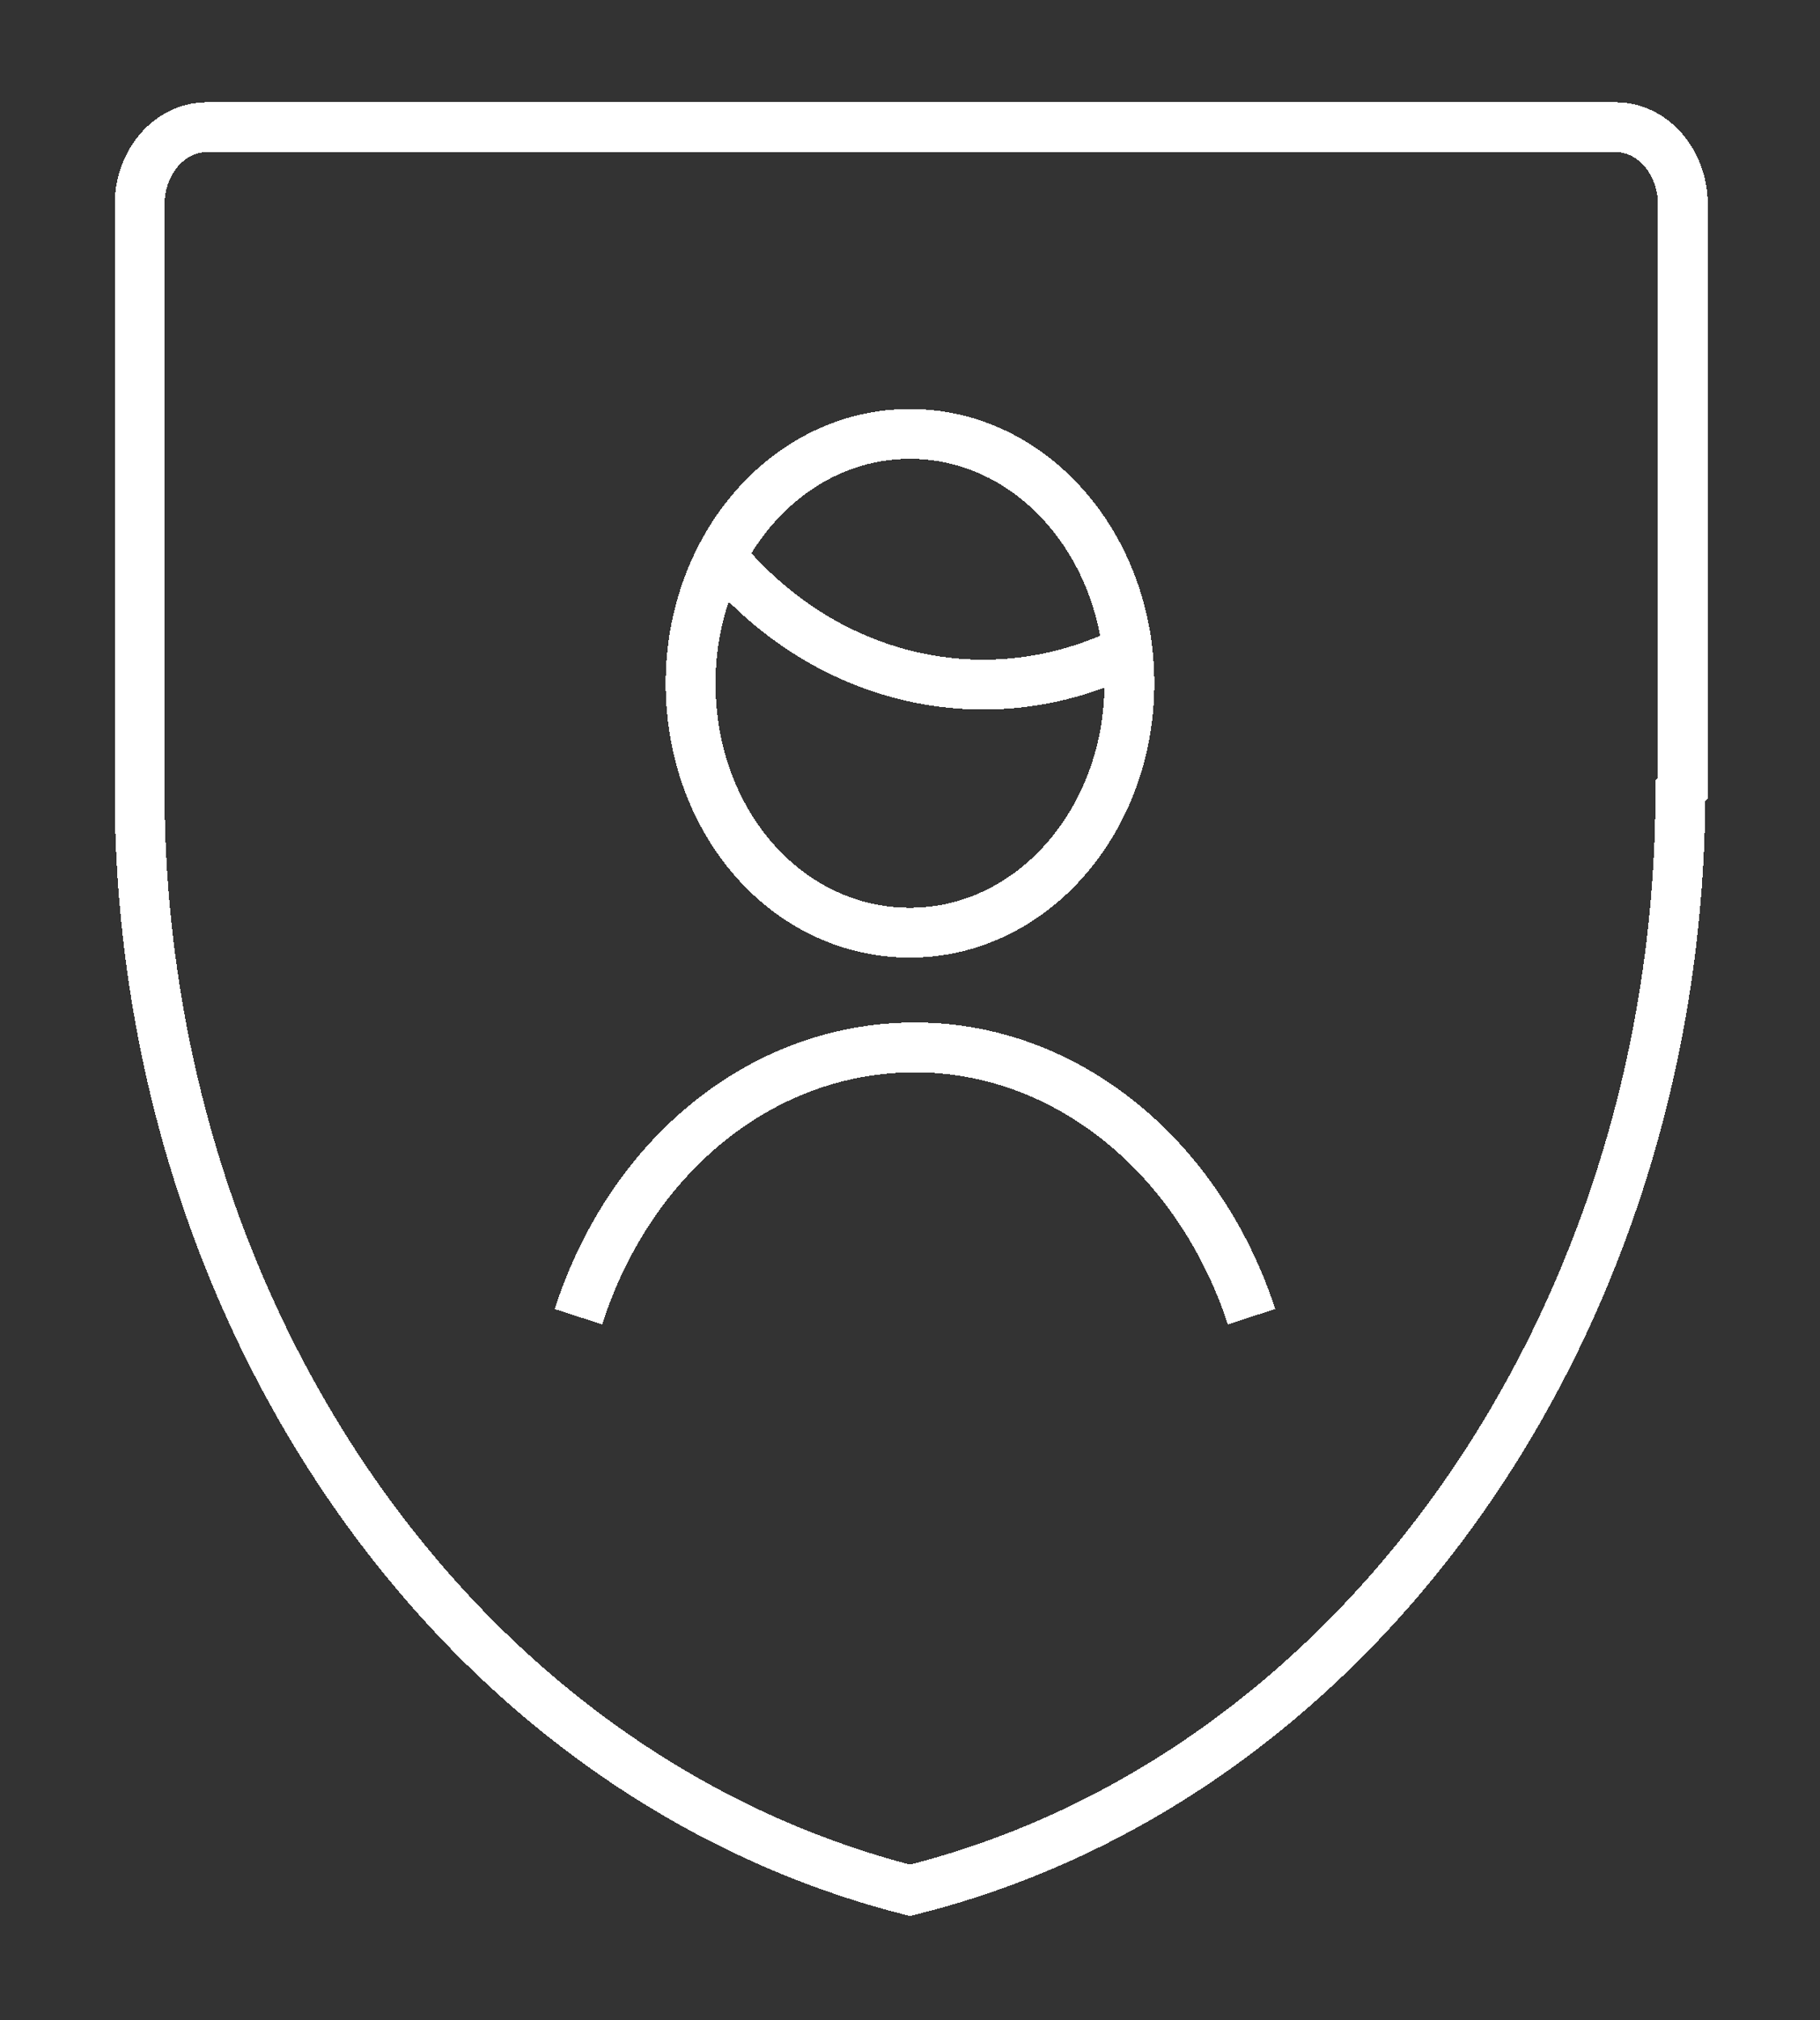 <?xml version="1.0" encoding="UTF-8"?>
<svg id="Layer_1" xmlns="http://www.w3.org/2000/svg" version="1.1" viewBox="0 0 73 81">
  <rect x="0" y="0" width="73" height="81" fill="#333333" stroke="none"/>
  <!-- Generator: Adobe Illustrator 29.7.1, SVG Export Plug-In . SVG Version: 2.1.1 Build 8)  -->
  <defs>
    <style>
      .st0 {
        fill: none;
        stroke: #fff;
        stroke-miterlimit: 10;
        stroke-width: 2px;
      }
    </style>
  </defs>
  <path class="st0" d="M50.2,52.8c-2.1-6.4-7.4-10.8-13.5-10.8s-11.4,4.3-13.5,10.8M29,22.4c4.2,5,10.7,6.4,16.2,3.7M27.7,27.4c0,5.6,3.9,10,8.8,10s8.8-4.5,8.8-10-3.9-10-8.8-10-8.8,4.5-8.8,10ZM67.4,31.7c0,21.1-12.8,39.6-30.9,44.1-18.1-4.6-30.9-23-30.9-44.1V8.2c0-1.7,1.2-3.1,2.7-3.1h56.5c1.5,0,2.7,1.4,2.7,3.1v23.4Z" shape-rendering="crispEdges"/>
</svg>